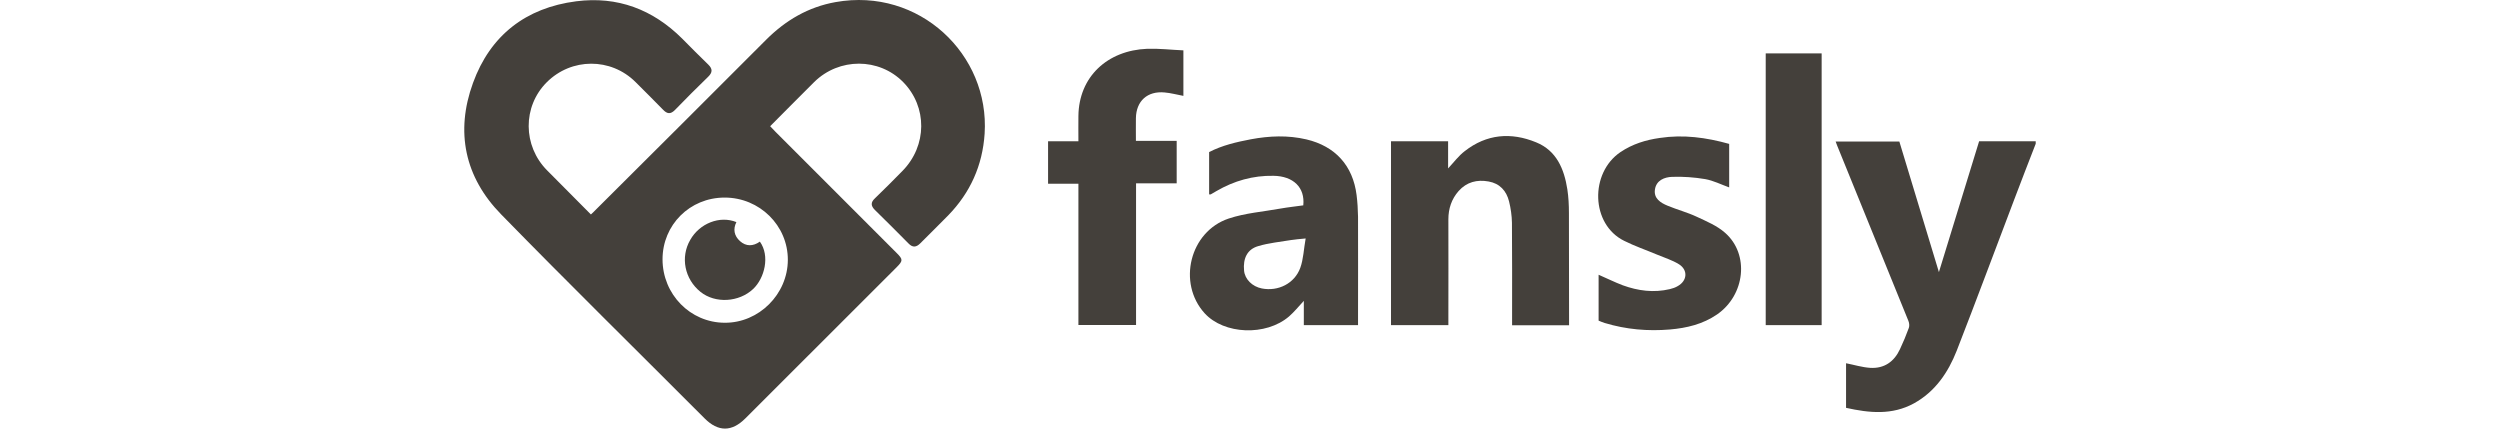<?xml version="1.0" encoding="UTF-8"?>
<svg xmlns="http://www.w3.org/2000/svg" width="140" height="24" viewBox="0 0 140 24" fill="none">
  <g clip-path="url(#clip0_14463_34782)">
    <path d="M114 8.05C113.601 9.077 113.202 10.104 112.811 11.138C111.732 13.974 110.676 16.818 109.576 19.64C109.096 20.859 108.372 21.93 107.183 22.587C105.956 23.26 104.679 23.127 103.379 22.839V20.342C103.829 20.43 104.28 20.571 104.738 20.6C105.521 20.645 106.075 20.253 106.4 19.551C106.584 19.16 106.747 18.768 106.895 18.362C106.939 18.244 106.917 18.074 106.865 17.956C105.543 14.691 104.213 11.426 102.884 8.161C102.854 8.094 102.832 8.028 102.795 7.924H106.363C107.109 10.377 107.855 12.844 108.579 15.238C109.31 12.859 110.071 10.392 110.831 7.91H114V8.05Z" fill="#44403B"></path>
    <path d="M43.129 7.068C43.24 7.179 43.329 7.282 43.425 7.378C45.685 9.638 47.952 11.899 50.212 14.166C50.574 14.528 50.574 14.602 50.205 14.972C47.384 17.794 44.562 20.608 41.74 23.43C40.98 24.191 40.219 24.191 39.458 23.43C35.654 19.618 31.821 15.851 28.061 12.002C26.023 9.919 25.491 7.378 26.488 4.645C27.456 1.978 29.45 0.434 32.271 0.072C34.576 -0.223 36.555 0.523 38.203 2.163C38.69 2.65 39.17 3.145 39.665 3.618C39.916 3.862 39.901 4.061 39.658 4.298C39.03 4.911 38.409 5.524 37.804 6.152C37.553 6.41 37.361 6.388 37.124 6.137C36.622 5.613 36.097 5.11 35.588 4.593C34.207 3.219 31.998 3.227 30.617 4.608C29.258 5.967 29.273 8.168 30.639 9.542C31.444 10.355 32.249 11.168 33.091 12.01C33.202 11.906 33.298 11.818 33.387 11.722C36.563 8.567 39.731 5.398 42.9 2.229C43.993 1.136 45.264 0.39 46.793 0.117C51.475 -0.718 55.427 3.049 55.139 7.489C55.021 9.269 54.334 10.791 53.1 12.061C52.584 12.593 52.052 13.103 51.535 13.627C51.306 13.856 51.106 13.871 50.877 13.635C50.257 13.007 49.629 12.379 48.994 11.758C48.765 11.529 48.75 11.337 48.994 11.108C49.518 10.606 50.028 10.089 50.538 9.572C51.926 8.161 51.941 5.982 50.574 4.593C49.223 3.227 46.992 3.219 45.596 4.593C44.769 5.413 43.964 6.233 43.129 7.068ZM37.102 14.521C37.102 16.479 38.653 18.067 40.581 18.074C42.494 18.089 44.111 16.479 44.119 14.558C44.126 12.63 42.538 11.064 40.581 11.064C38.623 11.064 37.102 12.601 37.102 14.521Z" fill="#44403B"></path>
    <path d="M77.896 7.91H81.094V9.432C81.419 9.084 81.685 8.722 82.025 8.464C83.251 7.504 84.618 7.393 86.021 7.969C87.166 8.434 87.594 9.461 87.772 10.606C87.838 11.042 87.86 11.485 87.86 11.928C87.868 13.886 87.868 15.843 87.868 17.801V18.215H84.677V17.794C84.677 16.021 84.684 14.248 84.669 12.475C84.662 12.076 84.603 11.662 84.507 11.278C84.359 10.687 83.99 10.274 83.362 10.163C82.712 10.045 82.136 10.192 81.685 10.695C81.287 11.145 81.109 11.684 81.109 12.283C81.117 14.115 81.109 15.947 81.109 17.786V18.207H77.896C77.896 14.78 77.896 11.36 77.896 7.91Z" fill="#44403B"></path>
    <path d="M67.711 10.887V8.516C68.442 8.139 69.24 7.954 70.052 7.799C71.086 7.607 72.12 7.563 73.162 7.807C74.779 8.191 75.762 9.277 75.969 10.924C76.02 11.323 76.042 11.729 76.05 12.135C76.057 14.019 76.05 15.903 76.05 17.786V18.207H73.014V16.848C72.719 17.166 72.475 17.469 72.187 17.72C70.887 18.835 68.545 18.732 67.46 17.543C65.923 15.851 66.625 12.97 68.804 12.239C69.734 11.928 70.746 11.855 71.721 11.677C72.142 11.603 72.571 11.559 72.984 11.5C73.088 10.503 72.43 9.86 71.315 9.845C70.17 9.823 69.107 10.126 68.117 10.702C68.013 10.761 67.903 10.828 67.799 10.887C67.777 10.887 67.748 10.887 67.711 10.887ZM73.117 13.354C72.755 13.391 72.526 13.406 72.297 13.443C71.684 13.546 71.049 13.605 70.458 13.783C69.845 13.96 69.602 14.47 69.668 15.156C69.712 15.637 70.126 16.05 70.665 16.154C71.581 16.331 72.497 15.873 72.815 15.001C72.992 14.514 73.007 13.967 73.117 13.354Z" fill="#44403B"></path>
    <path d="M63.611 7.888H65.894V10.266H63.619V18.2H60.391V10.289H58.692V7.91H60.391C60.391 7.422 60.384 6.957 60.391 6.499C60.413 4.298 62.016 2.82 64.247 2.732C64.911 2.71 65.584 2.791 66.27 2.82V5.369C65.909 5.302 65.561 5.206 65.214 5.177C64.254 5.088 63.626 5.657 63.611 6.617C63.604 7.024 63.611 7.43 63.611 7.888Z" fill="#44403B"></path>
    <path d="M96.834 8.058V10.495C96.384 10.333 95.948 10.111 95.49 10.03C94.884 9.927 94.249 9.882 93.636 9.904C93.208 9.919 92.75 10.097 92.676 10.614C92.602 11.116 92.994 11.36 93.392 11.522C93.924 11.744 94.493 11.892 95.01 12.135C95.564 12.394 96.155 12.638 96.605 13.037C97.979 14.241 97.728 16.523 96.155 17.609C95.357 18.156 94.456 18.37 93.518 18.451C92.284 18.555 91.066 18.451 89.869 18.089C89.751 18.052 89.64 18.008 89.522 17.956V15.386C89.987 15.585 90.423 15.806 90.874 15.976C91.731 16.287 92.609 16.405 93.511 16.191C93.666 16.154 93.821 16.102 93.954 16.021C94.486 15.725 94.537 15.127 94.028 14.802C93.651 14.566 93.208 14.433 92.787 14.255C92.174 13.997 91.546 13.783 90.955 13.487C89.079 12.564 89.02 9.683 90.748 8.516C91.42 8.065 92.159 7.836 92.949 7.725C94.264 7.526 95.542 7.696 96.834 8.058Z" fill="#44403B"></path>
    <path d="M102.012 18.207H98.88V2.99H102.012V18.207Z" fill="#44403B"></path>
    <path d="M41.238 12.438C41.039 12.837 41.113 13.206 41.438 13.502C41.785 13.812 42.176 13.797 42.553 13.531C43.129 14.329 42.819 15.577 42.176 16.183C41.386 16.929 40.057 17.01 39.229 16.346C38.336 15.629 38.092 14.403 38.653 13.435C39.178 12.504 40.315 12.061 41.238 12.438Z" fill="#44403B"></path>
  </g>
  <defs>
    <clipPath id="clip0_14463_34782">
      <rect width="140" height="24" fill="white"></rect>
    </clipPath>
  </defs>
</svg>
